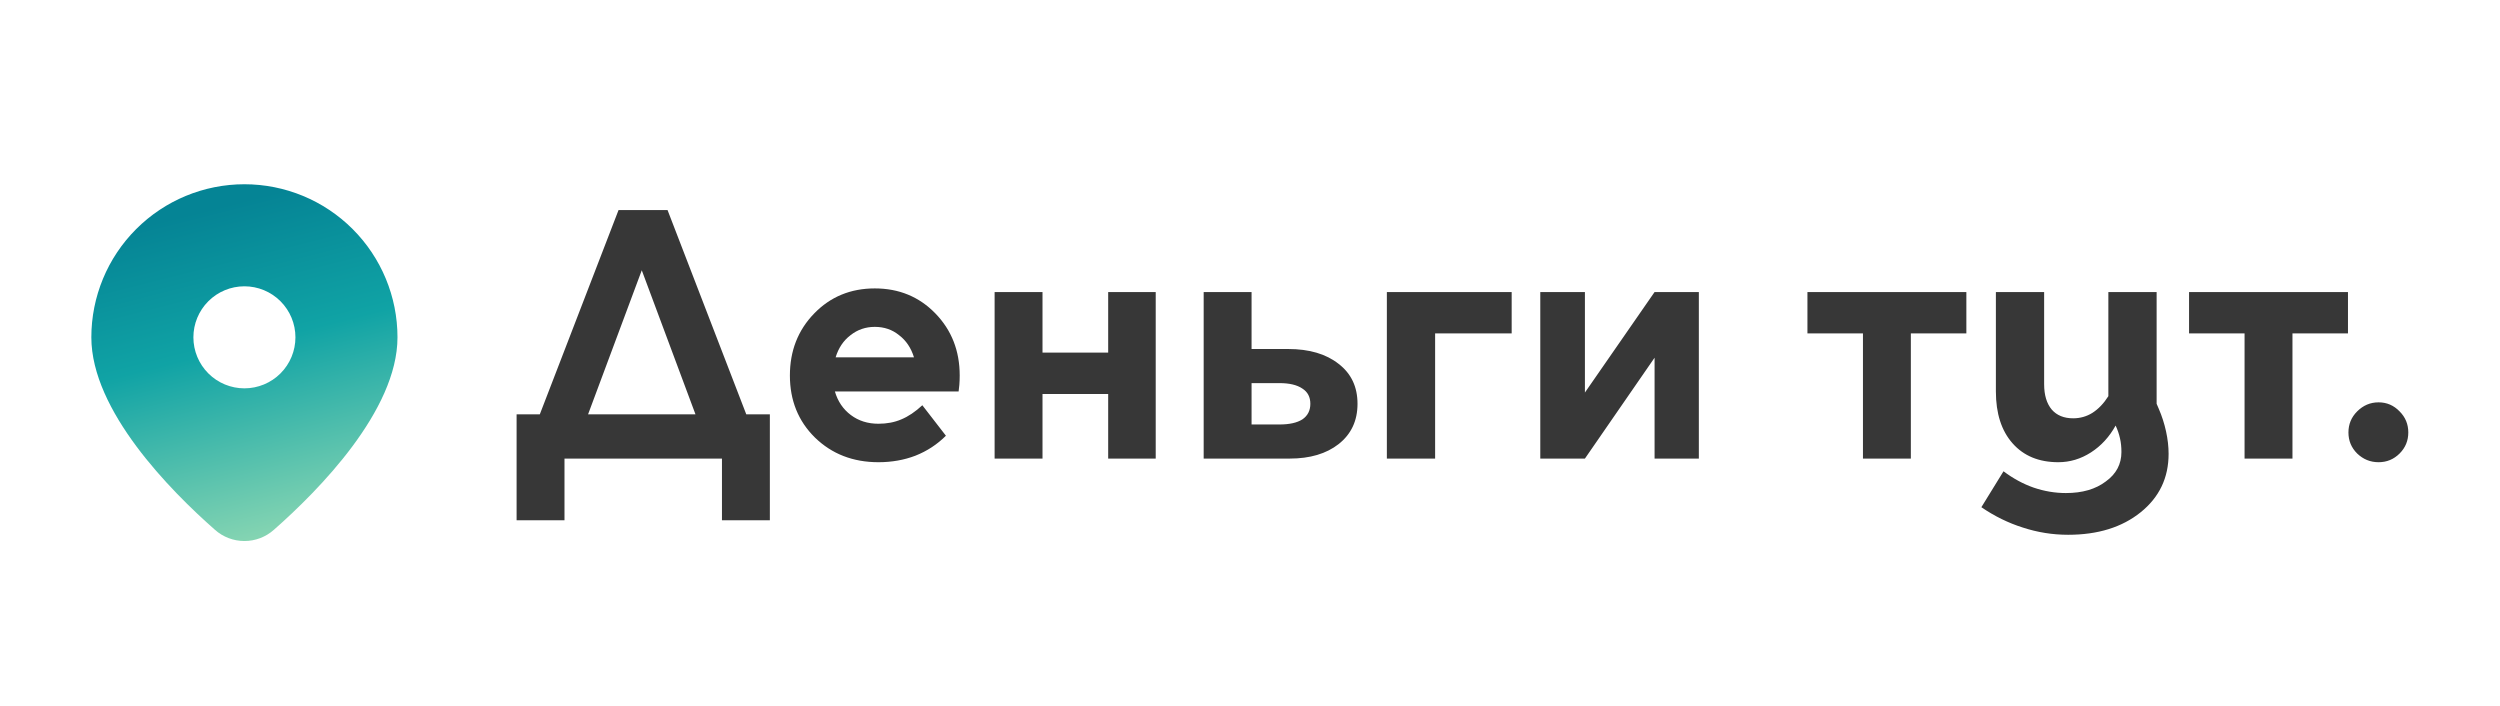 <svg width="1343" height="379" viewBox="0 0 1343 379" fill="none" xmlns="http://www.w3.org/2000/svg">
<path d="M332.287 112.834H358.6L400.896 222.571H413.566V279.486H387.837V246.35H303.244V279.486H277.516V222.571H289.99L332.287 112.834ZM344.761 145.19L315.914 222.571H373.608L344.761 145.19ZM495.476 217.698L508.145 234.071C503.467 238.748 498.01 242.322 491.772 244.791C485.665 247.13 479.038 248.299 471.891 248.299C458.247 248.299 446.877 243.881 437.781 235.045C428.815 226.209 424.332 215.099 424.332 201.715C424.332 188.461 428.685 177.35 437.391 168.384C446.098 159.418 456.948 154.935 469.942 154.935C482.936 154.935 493.787 159.418 502.493 168.384C511.199 177.35 515.552 188.461 515.552 201.715C515.552 203.534 515.487 205.223 515.357 206.783C515.227 208.342 515.097 209.511 514.967 210.291H448.501C450.061 215.619 452.92 219.842 457.078 222.96C461.236 226.079 466.174 227.638 471.891 227.638C476.439 227.638 480.532 226.859 484.171 225.299C487.939 223.74 491.707 221.206 495.476 217.698ZM469.942 175.596C465.004 175.596 460.651 177.091 456.883 180.079C453.114 182.938 450.451 186.901 448.891 191.969H490.993C489.433 186.901 486.77 182.938 483.001 180.079C479.363 177.091 475.01 175.596 469.942 175.596ZM620.849 246.35H595.315V211.655H560.036V246.35H534.307V156.884H560.036V189.435H595.315V156.884H620.849V246.35ZM729.257 216.918C729.257 226.014 725.878 233.226 719.121 238.554C712.494 243.751 703.723 246.35 692.808 246.35H646.613V156.884H672.342V187.486H692.028C703.333 187.486 712.364 190.15 719.121 195.478C725.878 200.675 729.257 207.822 729.257 216.918ZM703.918 216.918C703.918 213.28 702.488 210.551 699.63 208.732C696.771 206.783 692.678 205.808 687.35 205.808H672.342V228.028H687.35C692.678 228.028 696.771 227.119 699.63 225.299C702.488 223.35 703.918 220.556 703.918 216.918ZM770.944 246.35H745.02V156.884H812.071V179.105H770.944V246.35ZM912.62 246.35H888.84V192.164L851.416 246.35H827.442V156.884H851.416V210.876L888.84 156.884H912.62V246.35ZM1000.78 179.105H970.956V156.884H1056.33V179.105H1026.51V246.35H1000.78V179.105ZM1164.97 243.816C1164.97 256.681 1159.97 267.141 1149.96 275.197C1139.95 283.254 1126.96 287.282 1110.98 287.282C1102.66 287.282 1094.54 285.983 1086.61 283.384C1078.82 280.915 1071.41 277.277 1064.39 272.469L1076.28 253.172C1081.48 257.07 1086.87 259.994 1092.46 261.943C1098.18 263.892 1103.96 264.867 1109.81 264.867C1118.64 264.867 1125.79 262.788 1131.25 258.63C1136.84 254.602 1139.63 249.339 1139.63 242.842C1139.63 240.113 1139.37 237.644 1138.85 235.435C1138.33 233.096 1137.55 230.822 1136.51 228.613C1133.13 234.72 1128.71 239.528 1123.26 243.037C1117.8 246.545 1111.95 248.299 1105.71 248.299C1095.32 248.299 1087.13 244.921 1081.16 238.164C1075.18 231.407 1072.19 222.116 1072.19 210.291V156.884H1098.11V206.393C1098.11 212.24 1099.48 216.788 1102.21 220.037C1104.93 223.155 1108.77 224.715 1113.71 224.715C1117.47 224.715 1120.92 223.74 1124.04 221.791C1127.29 219.712 1130.14 216.723 1132.61 212.825V156.884H1158.54V216.918L1159.71 219.647C1161.4 223.545 1162.69 227.573 1163.6 231.732C1164.51 235.89 1164.97 239.918 1164.97 243.816ZM1205.78 179.105H1175.96V156.884H1261.33V179.105H1231.51V246.35H1205.78V179.105ZM1277.76 216.138C1282.18 216.138 1285.95 217.763 1289.07 221.011C1292.19 224.13 1293.74 227.898 1293.74 232.316C1293.74 236.734 1292.19 240.503 1289.07 243.621C1285.95 246.74 1282.18 248.299 1277.76 248.299C1273.34 248.299 1269.51 246.74 1266.26 243.621C1263.14 240.503 1261.58 236.734 1261.58 232.316C1261.58 227.898 1263.14 224.13 1266.26 221.011C1269.51 217.763 1273.34 216.138 1277.76 216.138Z" fill="#373737"/>
<path d="M147.143 284.599C171.03 263.576 213.529 220.625 213.529 181.209C213.529 159.401 204.866 138.485 189.445 123.064C174.024 107.643 153.108 98.98 131.3 98.98C109.491 98.98 88.576 107.643 73.155 123.064C57.734 138.485 49.07 159.401 49.07 181.209C49.07 220.625 91.555 263.576 115.457 284.599C119.817 288.489 125.456 290.642 131.3 290.642C137.143 290.642 142.783 288.489 147.143 284.599ZM103.89 181.209C103.89 173.94 106.778 166.968 111.918 161.828C117.058 156.687 124.03 153.8 131.3 153.8C138.569 153.8 145.541 156.687 150.681 161.828C155.822 166.968 158.71 173.94 158.71 181.209C158.71 188.479 155.822 195.451 150.681 200.591C145.541 205.731 138.569 208.619 131.3 208.619C124.03 208.619 117.058 205.731 111.918 200.591C106.778 195.451 103.89 188.479 103.89 181.209Z" fill="url(#paint0_linear_2354_29635)"/>
<defs>
<linearGradient id="paint0_linear_2354_29635" x1="74.653" y1="121.719" x2="120.123" y2="301.589" gradientUnits="userSpaceOnUse">
<stop stop-color="#058495"/>
<stop offset="0.406" stop-color="#10A3A5"/>
<stop offset="1" stop-color="#8DD8B3"/>
</linearGradient>
</defs>
</svg>

